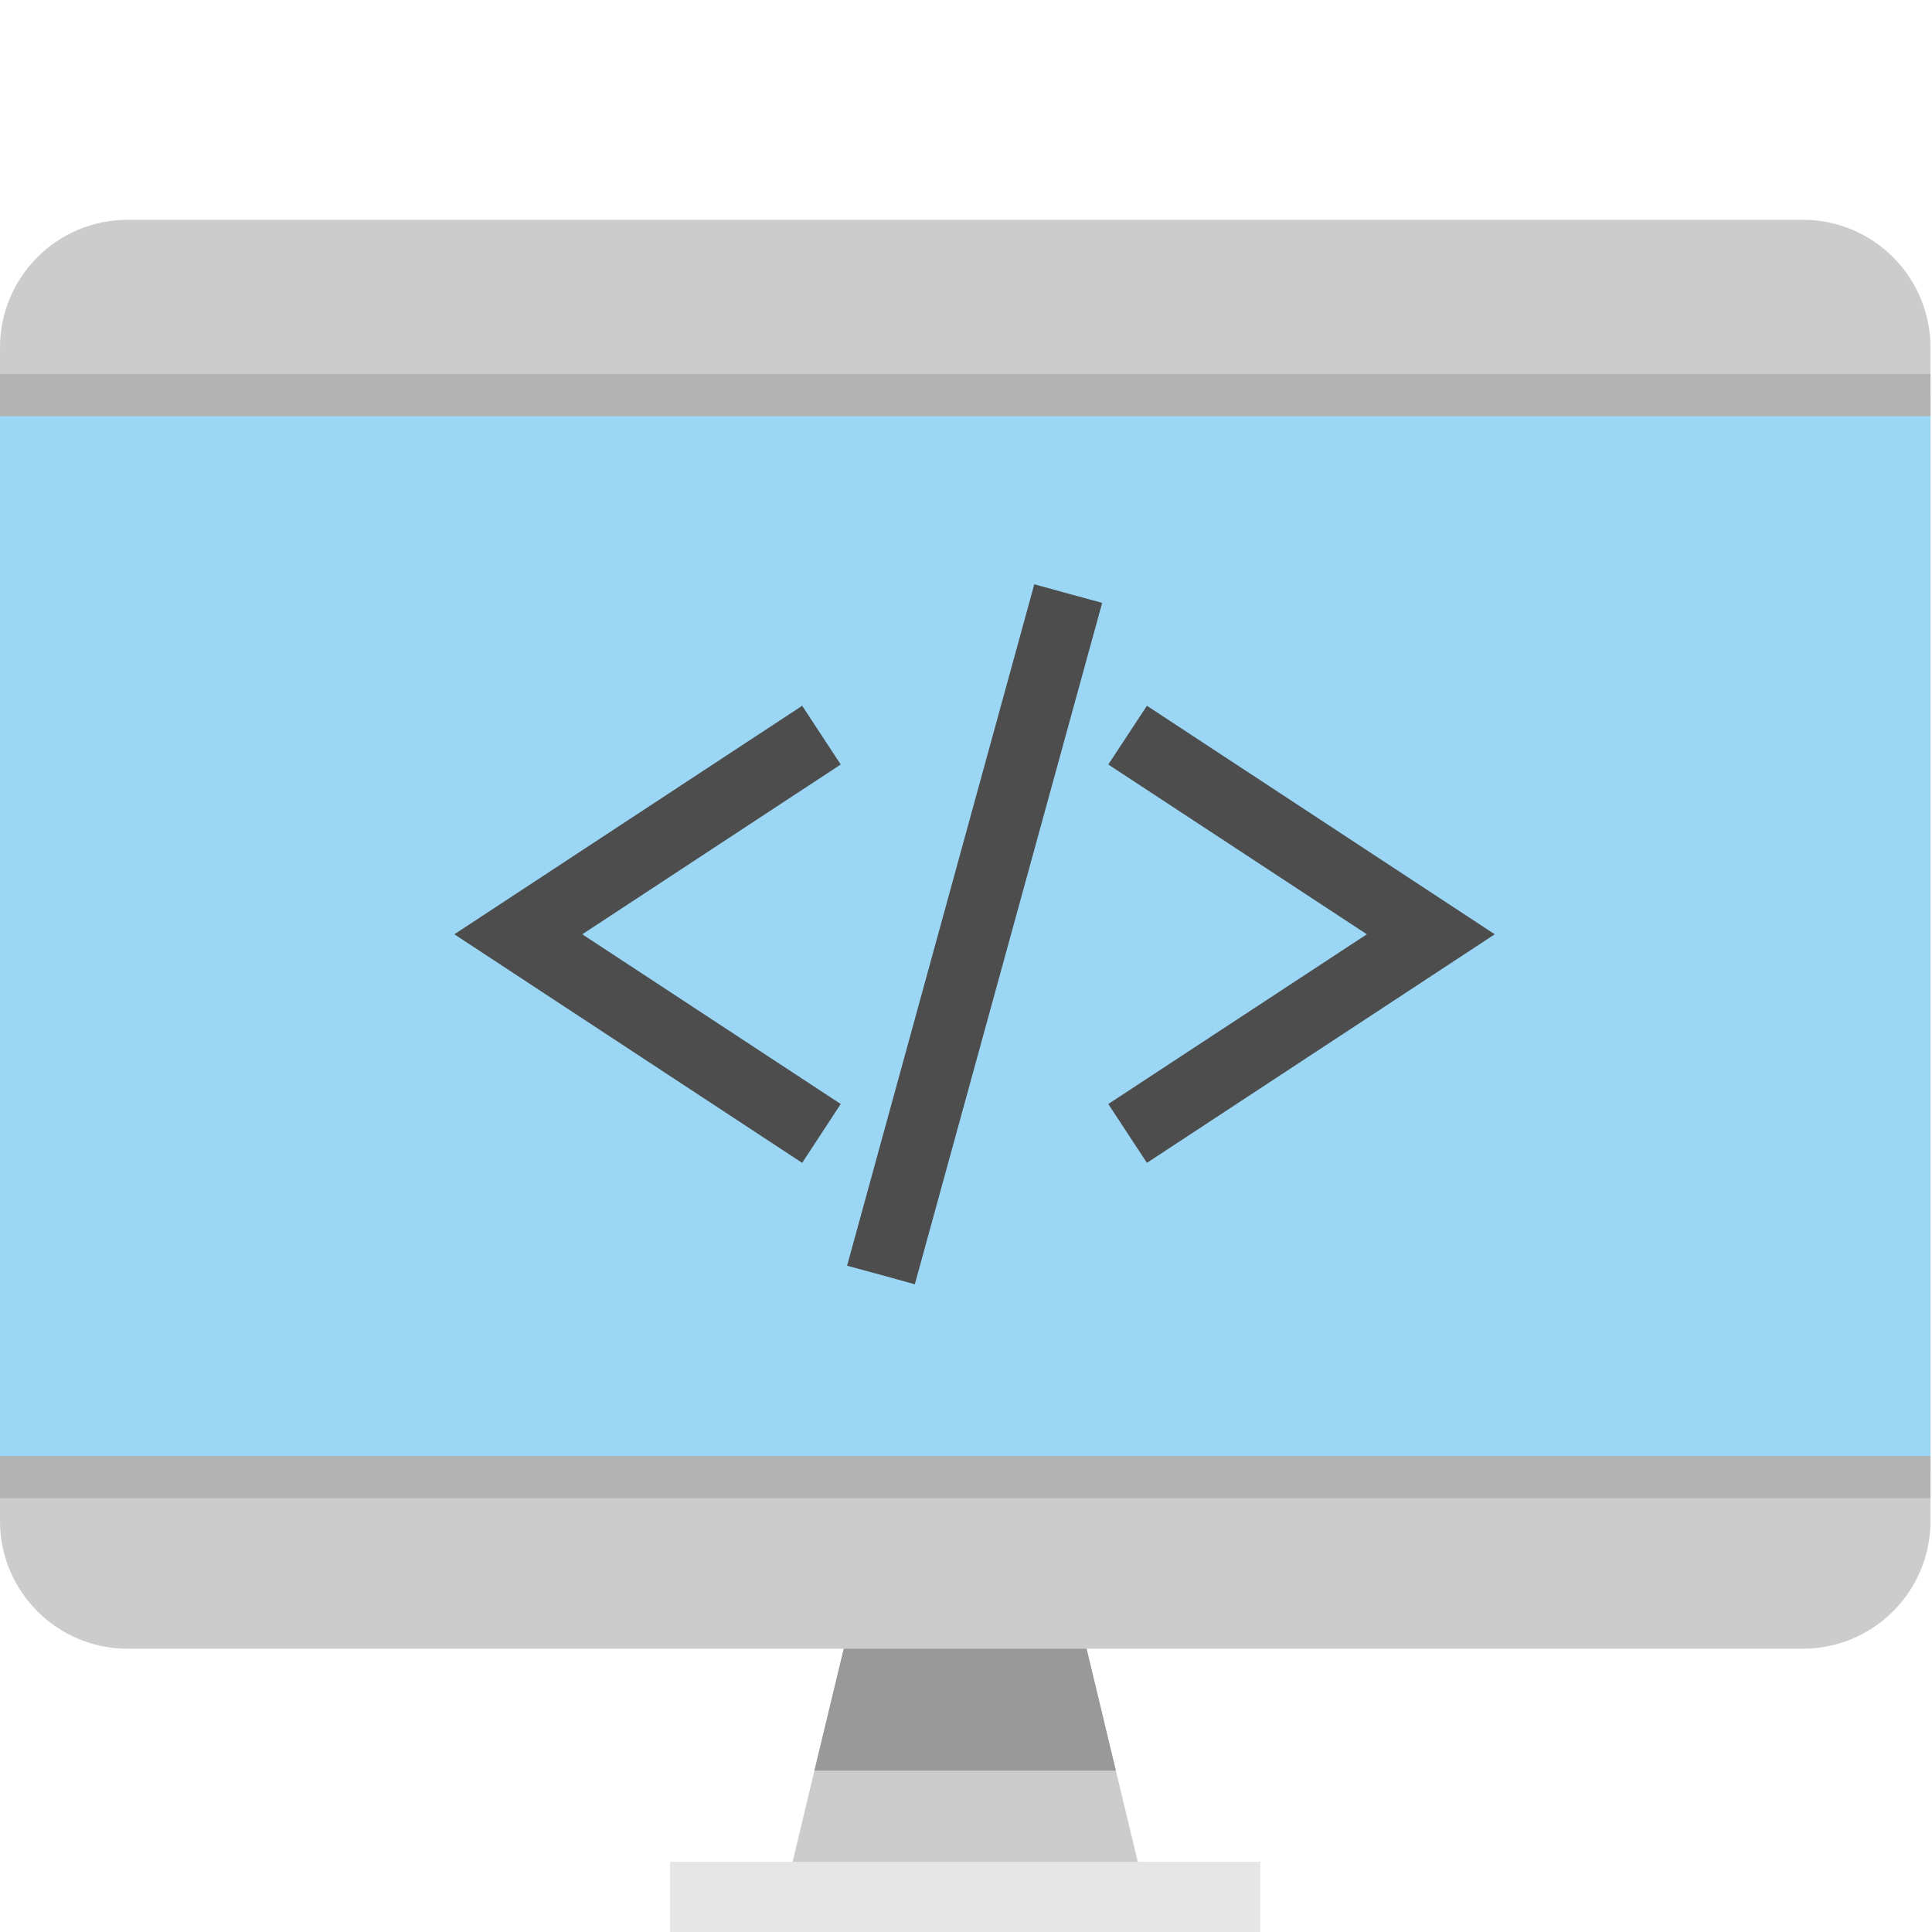 <?xml version="1.0" encoding="utf-8"?>
<!-- Generator: Adobe Illustrator 16.0.0, SVG Export Plug-In . SVG Version: 6.00 Build 0)  -->
<!DOCTYPE svg PUBLIC "-//W3C//DTD SVG 1.1//EN" "http://www.w3.org/Graphics/SVG/1.1/DTD/svg11.dtd">
<svg version="1.1" id="Capa_1" xmlns="http://www.w3.org/2000/svg" xmlns:xlink="http://www.w3.org/1999/xlink" x="0px" y="0px"
	 width="600px" height="600px" viewBox="0 0 600 600" enable-background="new 0 0 600 600" xml:space="preserve">
<g>
	<polygon fill="#CCCCCC" points="355.971,589.1 243.558,589.1 252.925,549.867 262.036,512.028 337.457,512.028 346.534,549.867 	
		"/>
	<polygon fill="#999999" points="346.534,549.867 252.925,549.867 262.036,512.028 292.633,474.56 337.457,512.028 	"/>
	<path fill="#CCCCCC" d="M599.536,107.927v364.446c0,21.908-17.788,39.655-39.672,39.655H39.663C17.746,512.028,0,494.281,0,472.373
		V107.927c0-21.91,17.746-39.673,39.663-39.673h520.201C581.748,68.254,599.536,86.017,599.536,107.927z"/>
	<rect y="122.674" fill="#9BD7F4" width="599.536" height="334.952"/>
	<rect x="208.064" y="578.196" fill="#E6E6E6" width="183.326" height="21.804"/>
	<g>
		<rect y="116.147" fill="#B3B3B3" width="599.536" height="13.071"/>
		<rect y="452.175" fill="#B3B3B3" width="599.536" height="13.09"/>
	</g>
	<g>
		<polygon fill="#4D4D4D" points="249.123,361.135 141.103,290.15 249.123,219.185 261.093,237.423 180.838,290.15 261.093,342.859 
					"/>
		<polygon fill="#4D4D4D" points="464.209,290.15 356.19,361.135 344.188,342.859 424.478,290.15 344.188,237.423 356.19,219.185 		
			"/>
		<polygon fill="#4D4D4D" points="342.29,187.22 284.103,398.85 273.677,395.956 263.068,393.08 321.21,181.452 332.922,184.679 		
			"/>
	</g>
</g>
</svg>

